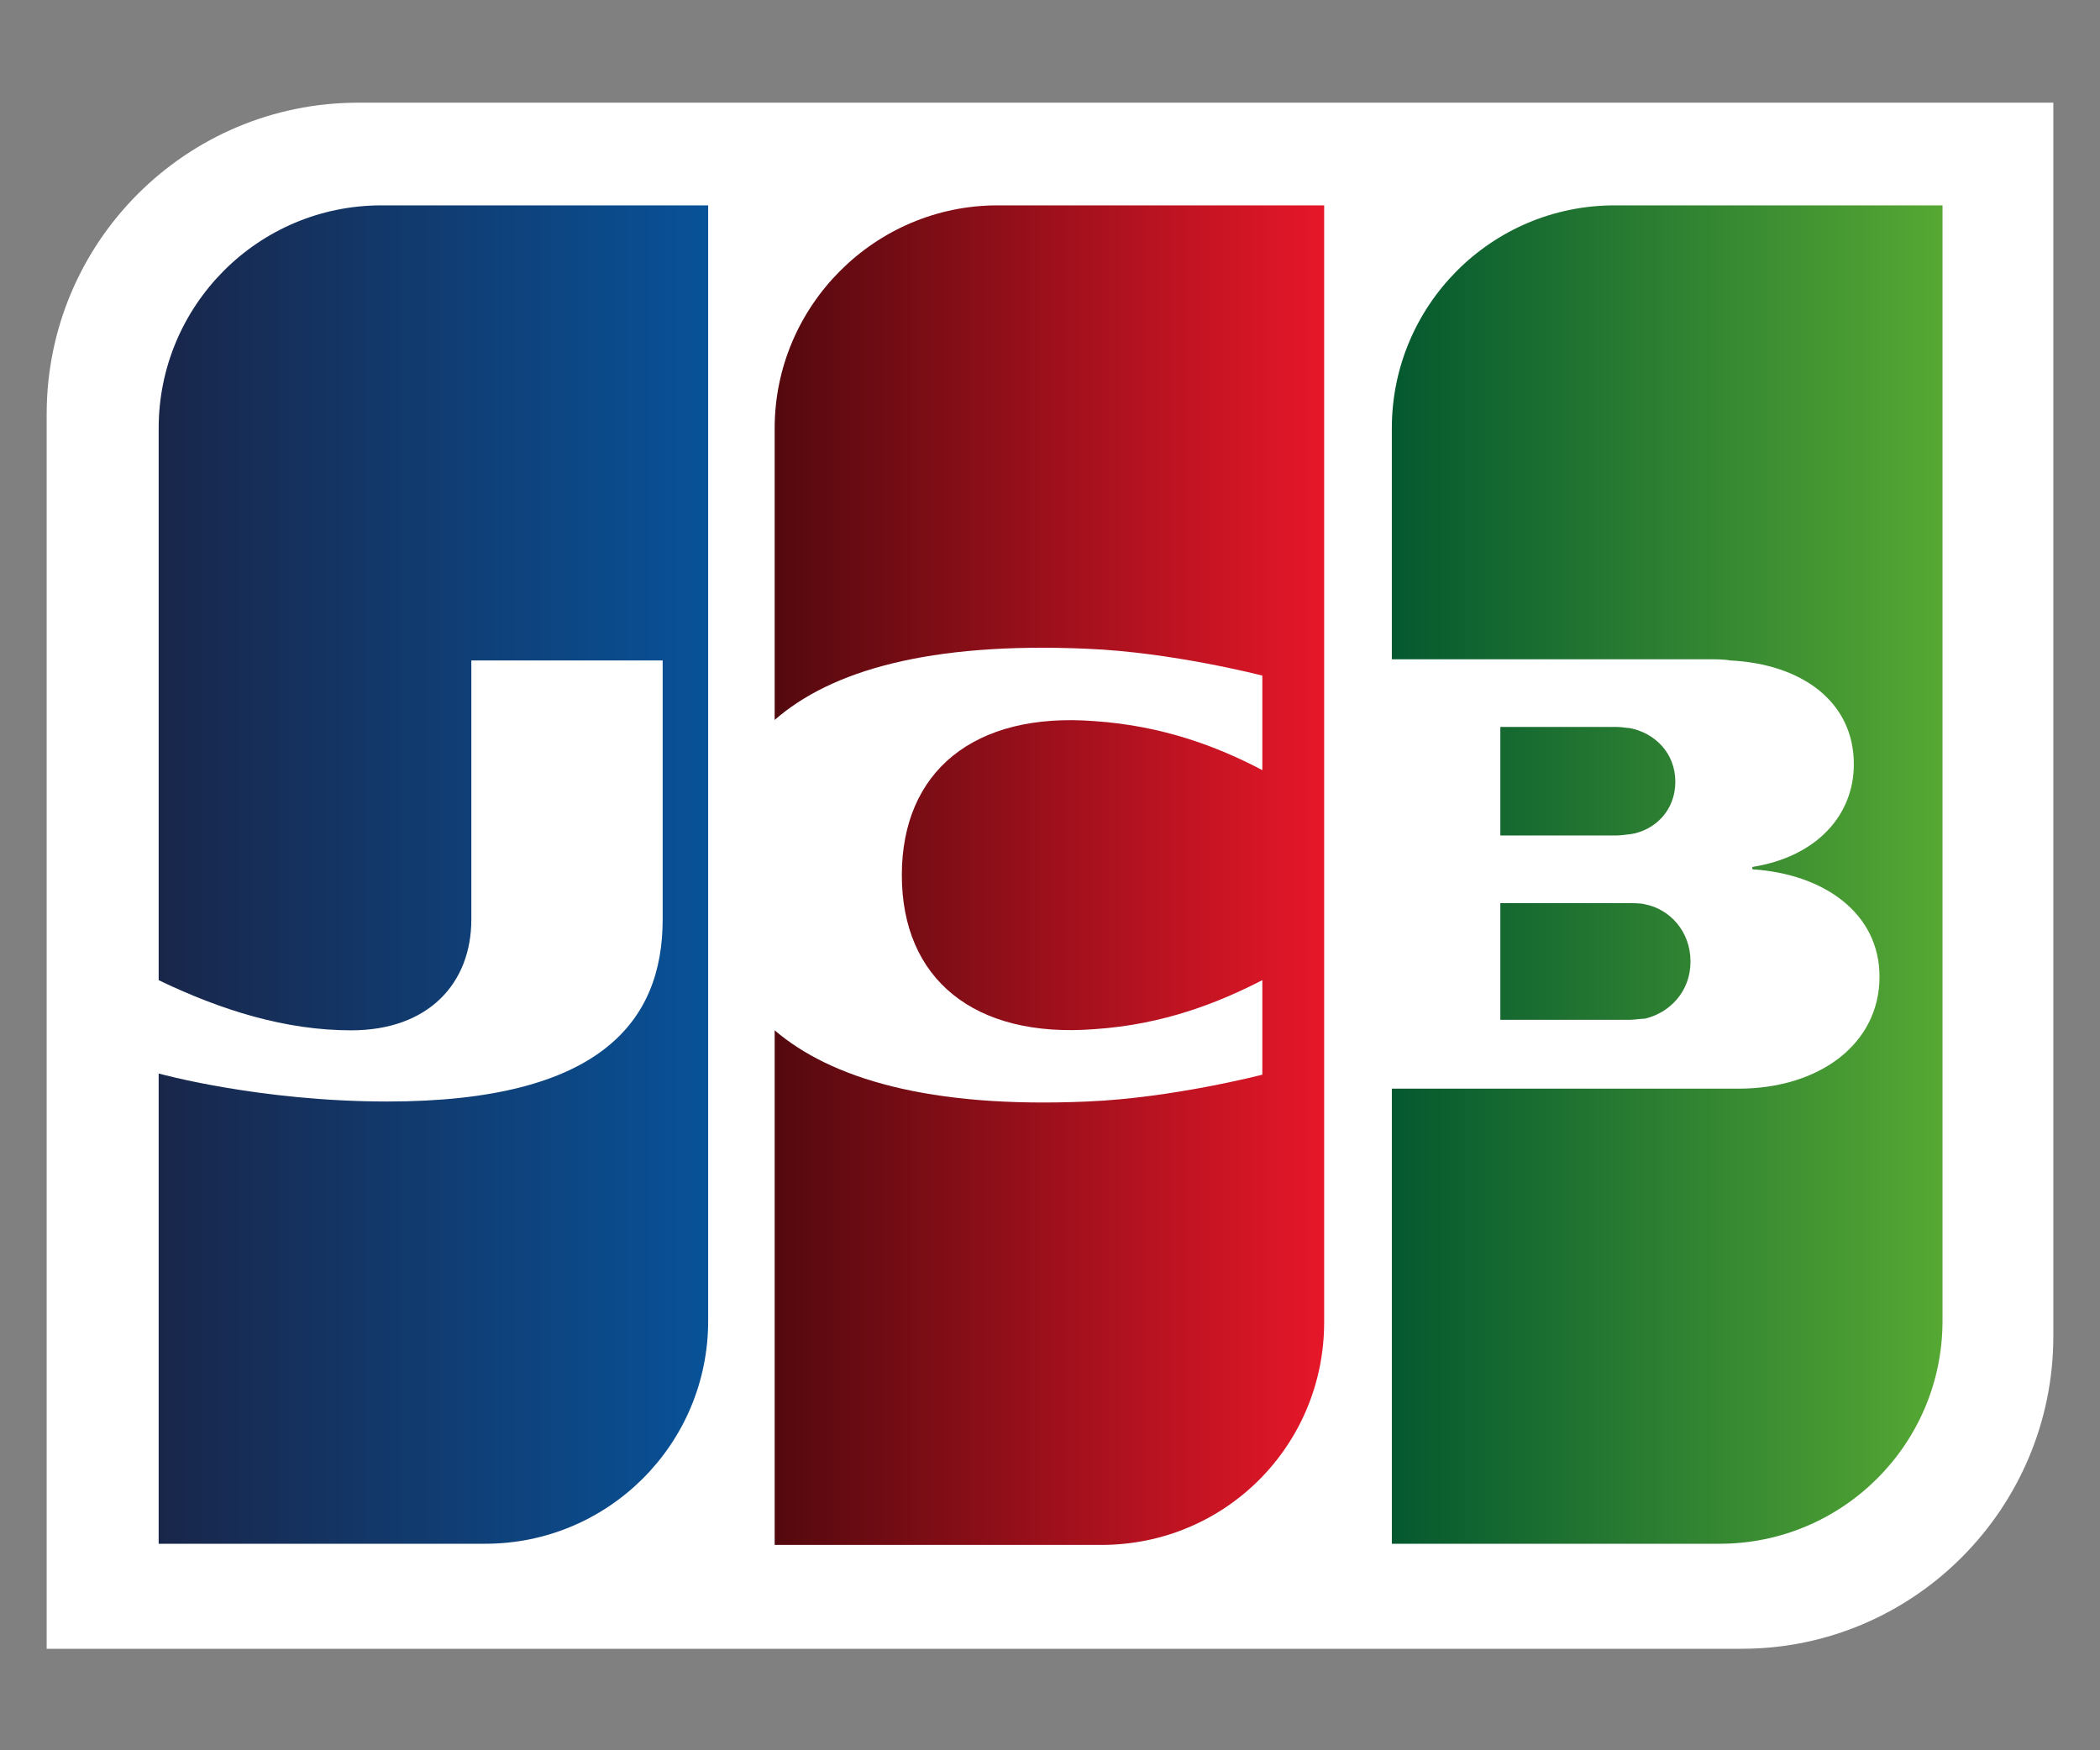 <?xml version="1.0" encoding="utf-8"?>
<!-- Generator: Adobe Illustrator 24.0.1, SVG Export Plug-In . SVG Version: 6.00 Build 0)  -->
<svg version="1.1" id="レイヤー_1" xmlns="http://www.w3.org/2000/svg" xmlns:xlink="http://www.w3.org/1999/xlink" x="0px"
	 y="0px" viewBox="0 0 180 150" style="enable-background:new 0 0 180 150;" xml:space="preserve">
<rect x="0" y="0" width="180" height="150" fill="#808080" stroke="none"/>
<style type="text/css">
	.st0{fill:#FFFFFF;}
	.st1{fill:url(#SVGID_1_);}
	.st2{fill:url(#SVGID_2_);}
	.st3{fill:url(#SVGID_3_);}
</style>
<g>
	<path class="st0" d="M176,114.5c0,14.8-12,26.8-26.7,26.8H4V35.5C4,20.7,16,8.8,30.7,8.8H176V114.5z"/>
	<g>
		<g>
			<linearGradient id="SVGID_1_" gradientUnits="userSpaceOnUse" x1="119.288" y1="74.986" x2="166.442" y2="74.986">
				<stop  offset="0" style="stop-color:#04582F"/>
				<stop  offset="1" style="stop-color:#56A833"/>
			</linearGradient>
			<path class="st1" d="M128.6,87.4h11.1c0.3,0,1-0.1,1.3-0.1c2.1-0.5,3.9-2.3,3.9-4.9c0-2.6-1.8-4.5-3.9-4.9
				c-0.3-0.1-1-0.1-1.3-0.1h-11.1V87.4z M138.4,17.6c-10.6,0-19.1,8.6-19.1,19.1v19.8h27.1c0.6,0,1.4,0,1.9,0.1
				c6.1,0.3,10.6,3.5,10.6,8.9c0,4.3-3.1,7.9-8.7,8.8v0.2c6.2,0.4,10.9,3.8,10.9,9.2c0,5.8-5.2,9.6-12.1,9.6h-29.7v39h28.1
				c10.5,0,19.1-8.5,19.1-19.1V17.6H138.4z M143.6,67c0-2.5-1.8-4.2-3.9-4.6c-0.2,0-0.7-0.1-1.1-0.1h-10v9.3h10
				c0.4,0,0.9-0.1,1.1-0.1C141.8,71.2,143.6,69.5,143.6,67z"/>
		</g>
	</g>
	<linearGradient id="SVGID_2_" gradientUnits="userSpaceOnUse" x1="13.554" y1="74.986" x2="60.691" y2="74.986">
		<stop  offset="0" style="stop-color:#19264A"/>
		<stop  offset="1" style="stop-color:#085298"/>
	</linearGradient>
	<path class="st2" d="M32.7,17.6c-10.6,0-19.1,8.6-19.1,19.1V84c5.4,2.6,10.9,4.3,16.5,4.3c6.6,0,10.3-4,10.3-9.5V56.6h16.4v22.2
		c0,8.7-5.3,15.6-23.6,15.6c-11,0-19.6-2.4-19.6-2.4v40.3h28c10.5,0,19.1-8.5,19.1-19.1V17.6H32.7z"/>
	<linearGradient id="SVGID_3_" gradientUnits="userSpaceOnUse" x1="66.437" y1="74.986" x2="113.546" y2="74.986">
		<stop  offset="0" style="stop-color:#53090E"/>
		<stop  offset="1" style="stop-color:#E61729"/>
	</linearGradient>
	<path class="st3" d="M85.5,17.6c-10.5,0-19.1,8.6-19.1,19.1v25c4.8-4.2,13.2-6.7,26.8-6.1c7.3,0.3,15,2.3,15,2.3V66
		c-3.8-2-8.5-3.8-14.4-4.2C83.5,61,77.3,66.1,77.3,75c0,8.9,6.2,14,16.5,13.2c6-0.4,10.7-2.3,14.4-4.2v8.1c0,0-7.7,2-15,2.3
		c-13.6,0.6-22-2-26.8-6.1v44.1h28c10.6,0,19.1-8.5,19.1-19.1V17.6H85.5z"/>
</g>
</svg>
